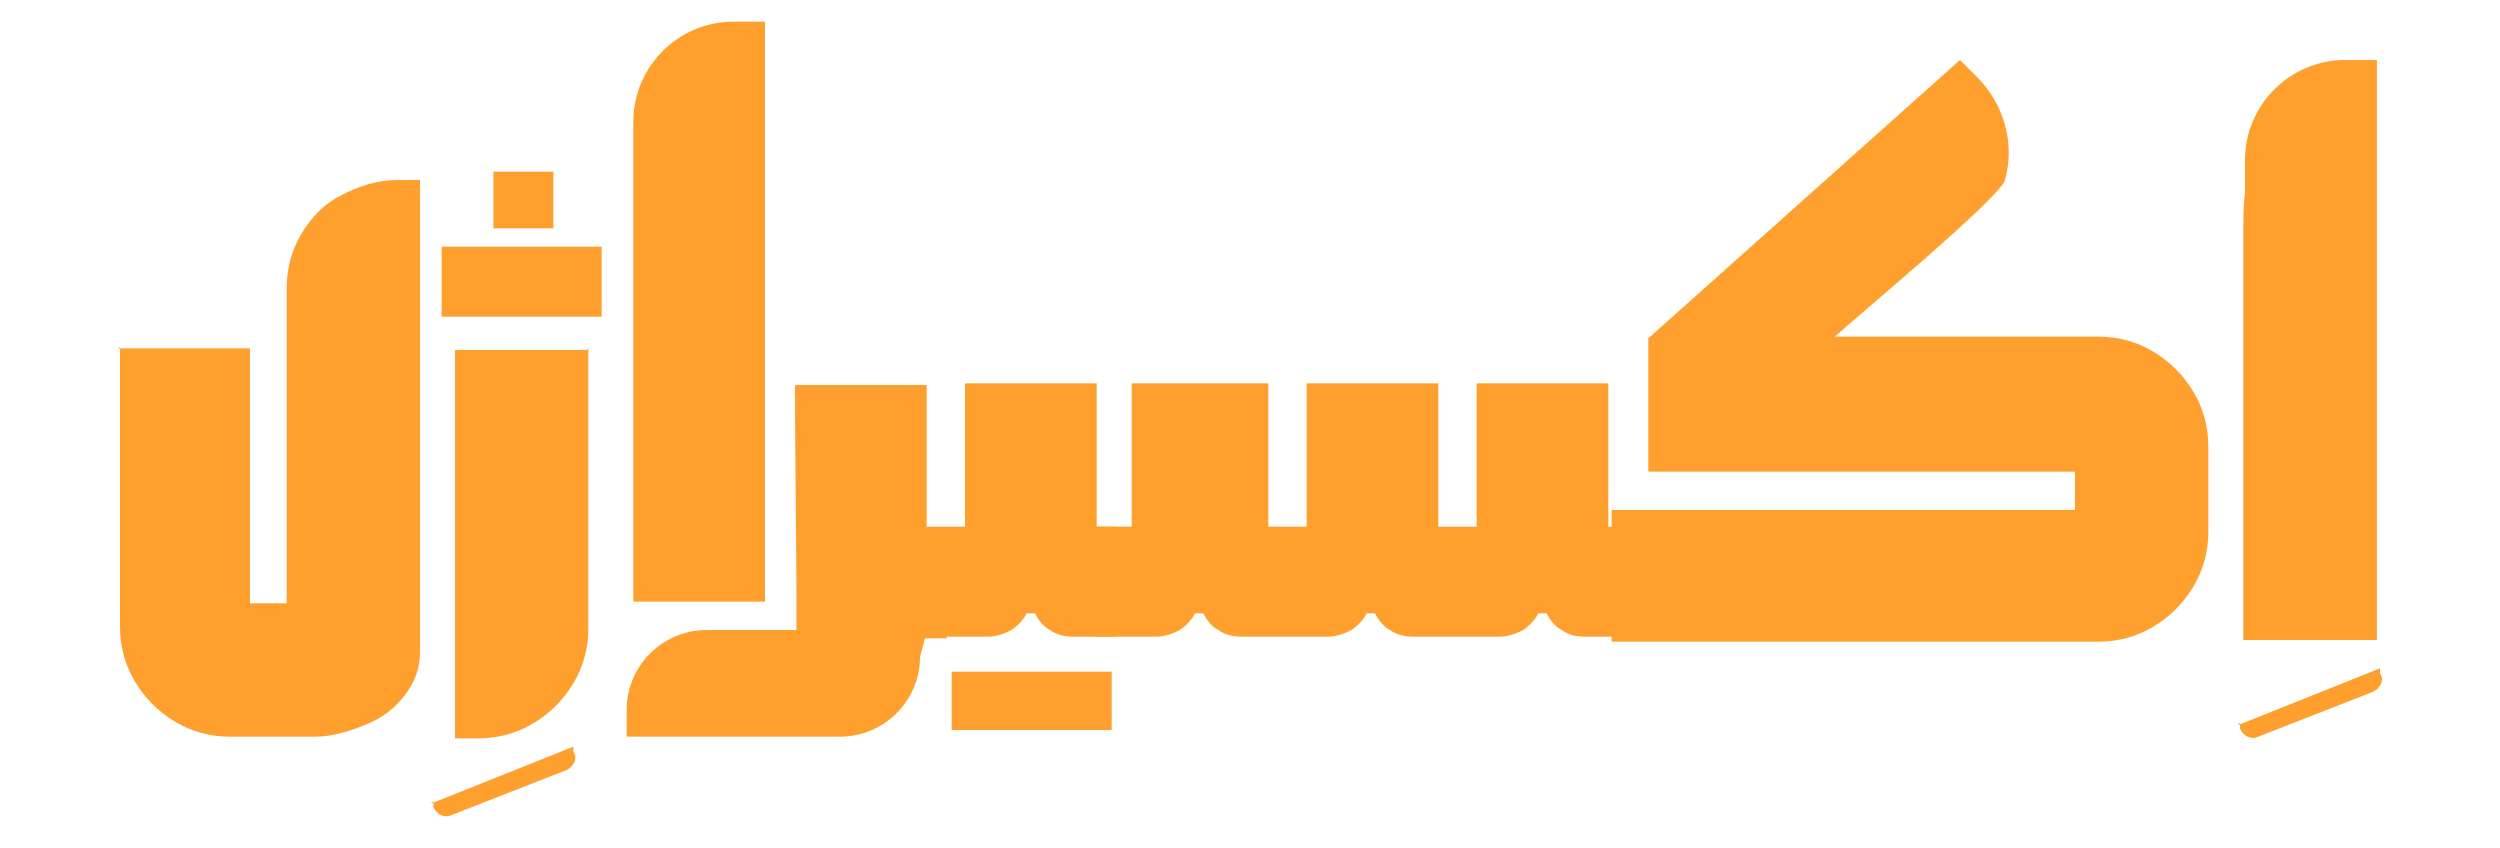 <?xml version="1.0" encoding="UTF-8"?>
<svg xmlns="http://www.w3.org/2000/svg" version="1.1" viewBox="0 0 150 50.9">
  <defs>
    <style>
      .cls-1 {
        fill: #ffa02e;
      }
    </style>
  </defs>
  <!-- Generator: Adobe Illustrator 28.7.1, SVG Export Plug-In . SVG Version: 1.2.0 Build 142)  -->
  <g>
    <g id="Layer_1">
      <path class="cls-1" d="M7.1,20.9h7.9v15.3h2.2v-18.9c0-1.2.3-2.3.9-3.3.6-1,1.4-1.8,2.4-2.3s2.1-.9,3.3-.9h1.4v28.3c0,1-.3,1.8-.9,2.6-.6.8-1.4,1.4-2.4,1.8-1,.4-2,.7-3,.7h-5.1c-1.2,0-2.3-.3-3.3-.9s-1.8-1.4-2.4-2.4c-.6-1-.9-2.1-.9-3.3v-16.8h0Z"/>
      <path class="cls-1" d="M36.1,14.8s0,0,0,0v4.2s0,0,0,0h-9.6s0,0,0,0v-4.2s0,0,0,0h9.6ZM35.3,20.9v16.8c0,1.2-.3,2.3-.9,3.3s-1.4,1.8-2.4,2.4c-1,.6-2.1.9-3.3.9h-1.4v-23.3h7.9ZM33.2,10.3s0,0,0,0v3.4s0,0,0,0h-3.6s0,0,0,0v-3.4s0,0,0,0h3.6Z"/>
      <path class="cls-1" d="M47.7,23.1h7.9v8.6h1.2v6.6h-1.3c-.6,2.3-1.3,4.6-3.8,5.4-1.3.4-2.7.5-4,.4.2-7,0-14.1,0-21.1h0Z"/>
      <path class="cls-1" d="M57.9,31.6v-8.6h7.9v8.6h1.2v6.6h-2.6c-.5,0-1-.1-1.4-.4-.4-.2-.7-.6-.9-1h-.5c-.2.4-.5.7-.9,1-.4.2-.9.4-1.4.4h-3.7v-6.6h2.3ZM57.1,43.8s0,0,0,0v-3.5s0,0,0,0h9.6s0,0,0,0v3.5s0,0,0,0c0,0-9.6,0-9.6,0Z"/>
      <path class="cls-1" d="M68.2,23h7.9v8.6h2.3v-8.6h7.9v8.6h2.3v-8.6h7.9v8.6h1.2v6.6h-2.6c-.5,0-1-.1-1.4-.4-.4-.2-.7-.6-.9-1h-.5c-.2.4-.5.7-.9,1-.4.2-.9.4-1.4.4h-5.2c-.5,0-1-.1-1.4-.4-.4-.2-.7-.6-.9-1h-.5c-.2.4-.5.7-.9,1-.4.2-.9.4-1.4.4h-5.2c-.5,0-1-.1-1.4-.4-.4-.2-.7-.6-.9-1h-.5c-.2.4-.5.7-.9,1-.4.2-.9.4-1.4.4h-3.7v-6.6h2.2v-8.6h0Z"/>
      <path class="cls-1" d="M98.9,28.2v-7.9L117.6,3.6l1,1c.8.8,1.4,1.8,1.7,2.9s.3,2.2,0,3.3c-.3,1.1-9.4,8.6-10.2,9.4h0s15.8,0,15.8,0c1.2,0,2.3.3,3.3.9,1,.6,1.8,1.4,2.4,2.4s.9,2.1.9,3.3v5.1c0,1.2-.3,2.3-.9,3.3s-1.4,1.8-2.4,2.4c-1,.6-2.1.9-3.3.9h-29.2v-7.9h27.8v-2.3h-25.6Z"/>
      <path class="cls-1" d="M134.6,38.4V13.3c0-1.8.3-3.5.9-4.9.6-1.5,1.4-2.6,2.4-3.5,1-.9,2.1-1.3,3.3-1.3h1.4v34.8h-7.9Z"/>
      <path class="cls-1" d="M140.6,3.6h2v34.8h-7.9V9.6c0-3.3,2.7-6,6-6h0Z"/>
      <path class="cls-1" d="M43.9,1.3h2v34.8h-7.9V7.3c0-3.3,2.7-6,6-6Z"/>
      <path class="cls-1" d="M134.3,43.5l8.5-3.4v.3c.3.4,0,.9-.4,1.1l-6.9,2.7c-.4.2-.9,0-1.1-.5v-.3h-.1Z"/>
      <path class="cls-1" d="M25.9,48.2l8.5-3.4v.3c.3.4,0,.9-.4,1.1l-6.9,2.7c-.4.2-.9,0-1.1-.5v-.3h-.1Z"/>
      <path class="cls-1" d="M42.4,37.8h12.8v1.6c0,2.7-2.2,4.8-4.8,4.8h-12.8v-1.6c0-2.7,2.2-4.8,4.8-4.8Z"/>
    </g>
  </g>
</svg>